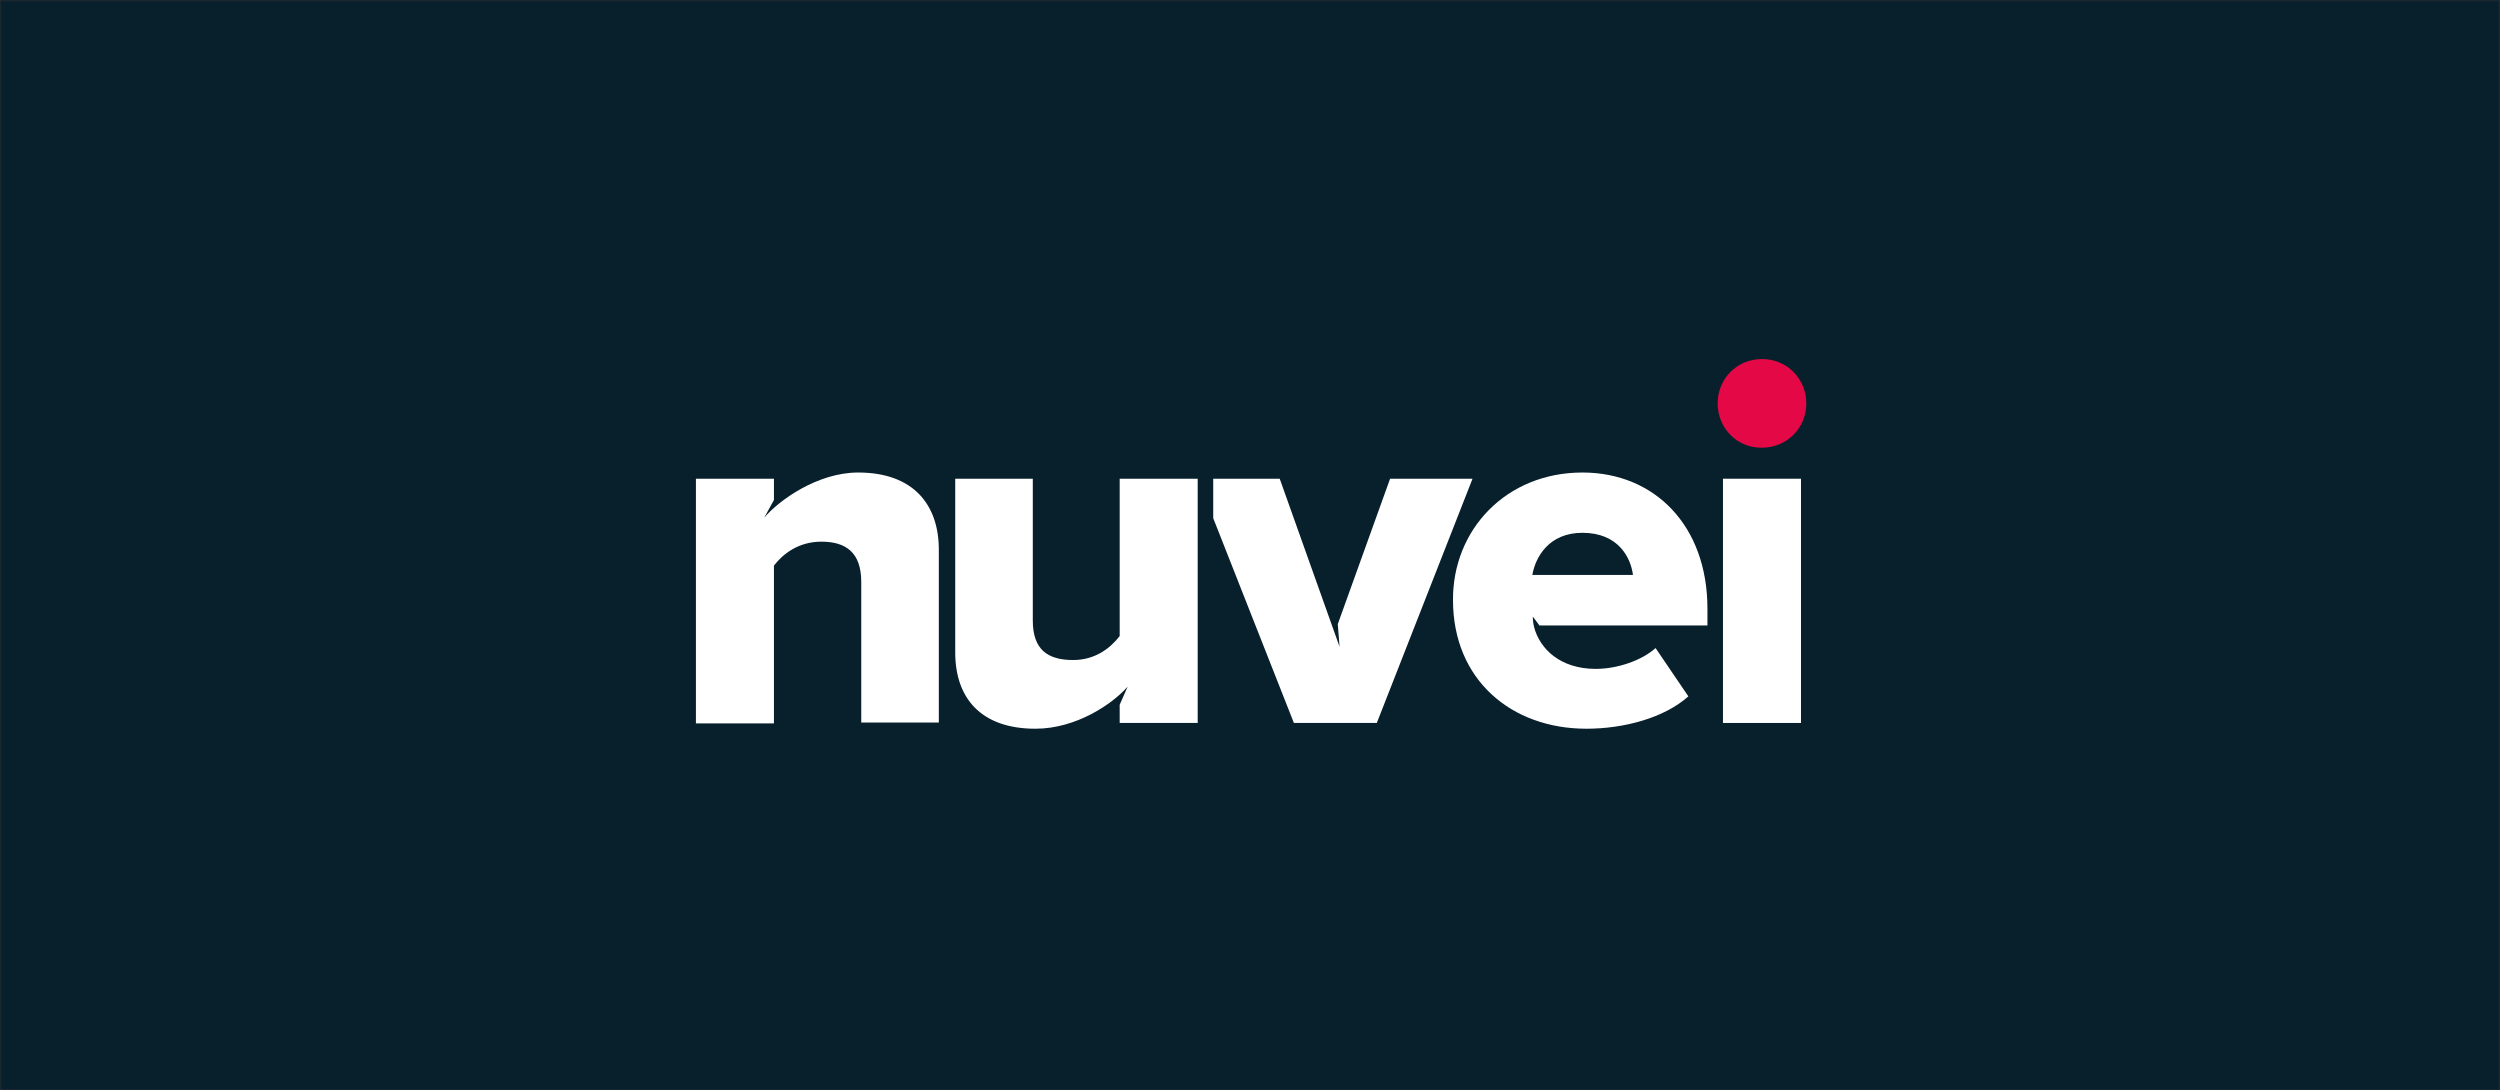 <svg width="564" height="246" viewBox="0 0 564 246" fill="none" xmlns="http://www.w3.org/2000/svg">
<rect x="0" y="0" width="564" height="246" fill="#333333" stroke="none"/>
<mask id="mask0_4771_14809" style="mask-type:alpha" maskUnits="userSpaceOnUse" x="0" y="0" width="564" height="246">
<rect width="564" height="246" fill="#D9D9D9"/>
</mask>
<g mask="url(#mask0_4771_14809)">
<rect width="564" height="246" fill="#081F2C"/>
</g>
<g clip-path="url(#clip0_4771_14809)">
<path d="M194.3 131.3C194.3 124.6 190.8 122.2 185.3 122.2C180.1 122.2 176.6 125 174.6 127.6V163.2H157V108H174.6V112.8L172.4 116.8C175.7 112.9 184.4 106.6 193.6 106.6C206.1 106.6 211.8 113.9 211.8 124V163H194.3V131.3Z" fill="white"/>
<path d="M254.4 154.9C251 158.8 242.8 164.4 233.6 164.4C221.1 164.4 215.5 157.3 215.5 147.2V108H233V140C233 146.6 236.4 148.9 242.1 148.9C247.1 148.9 250.5 146.2 252.6 143.5V108H270.2V163.1H252.6V159L254.4 154.9Z" fill="white"/>
<path d="M356.997 106.6C373.297 106.6 385.197 118.6 385.197 137.3V141.1H347.297L345.797 139.1C345.797 139.8 345.897 140.7 346.097 141.5C347.397 146.4 351.997 150.9 359.997 150.9C364.897 150.9 370.397 149 373.497 146.2L380.897 157.1C375.397 162 366.297 164.4 357.897 164.4C340.897 164.4 327.797 153.3 327.797 135.4C327.697 119.5 339.797 106.6 356.997 106.6ZM345.697 129.7H368.397C367.897 125.8 365.097 120.2 356.997 120.2C349.397 120.2 346.397 125.7 345.697 129.7Z" fill="white"/>
<path d="M388.703 108H406.303V163.1H388.703V108Z" fill="white"/>
<path d="M313.603 108L301.803 140.8L302.203 145.9L288.703 108H273.703V116.9L291.903 163.1H310.603L332.203 108H313.603Z" fill="white"/>
<path d="M387.5 91C387.5 85.4 391.9 81 397.5 81C403.1 81 407.5 85.4 407.5 91C407.5 96.6 403.1 101 397.5 101C391.9 101.1 387.5 96.6 387.5 91Z" fill="#E40946"/>
</g>
<defs>
<clipPath id="clip0_4771_14809">
<rect width="250.5" height="83.4" fill="white" transform="translate(157 81)"/>
</clipPath>
</defs>
</svg>
